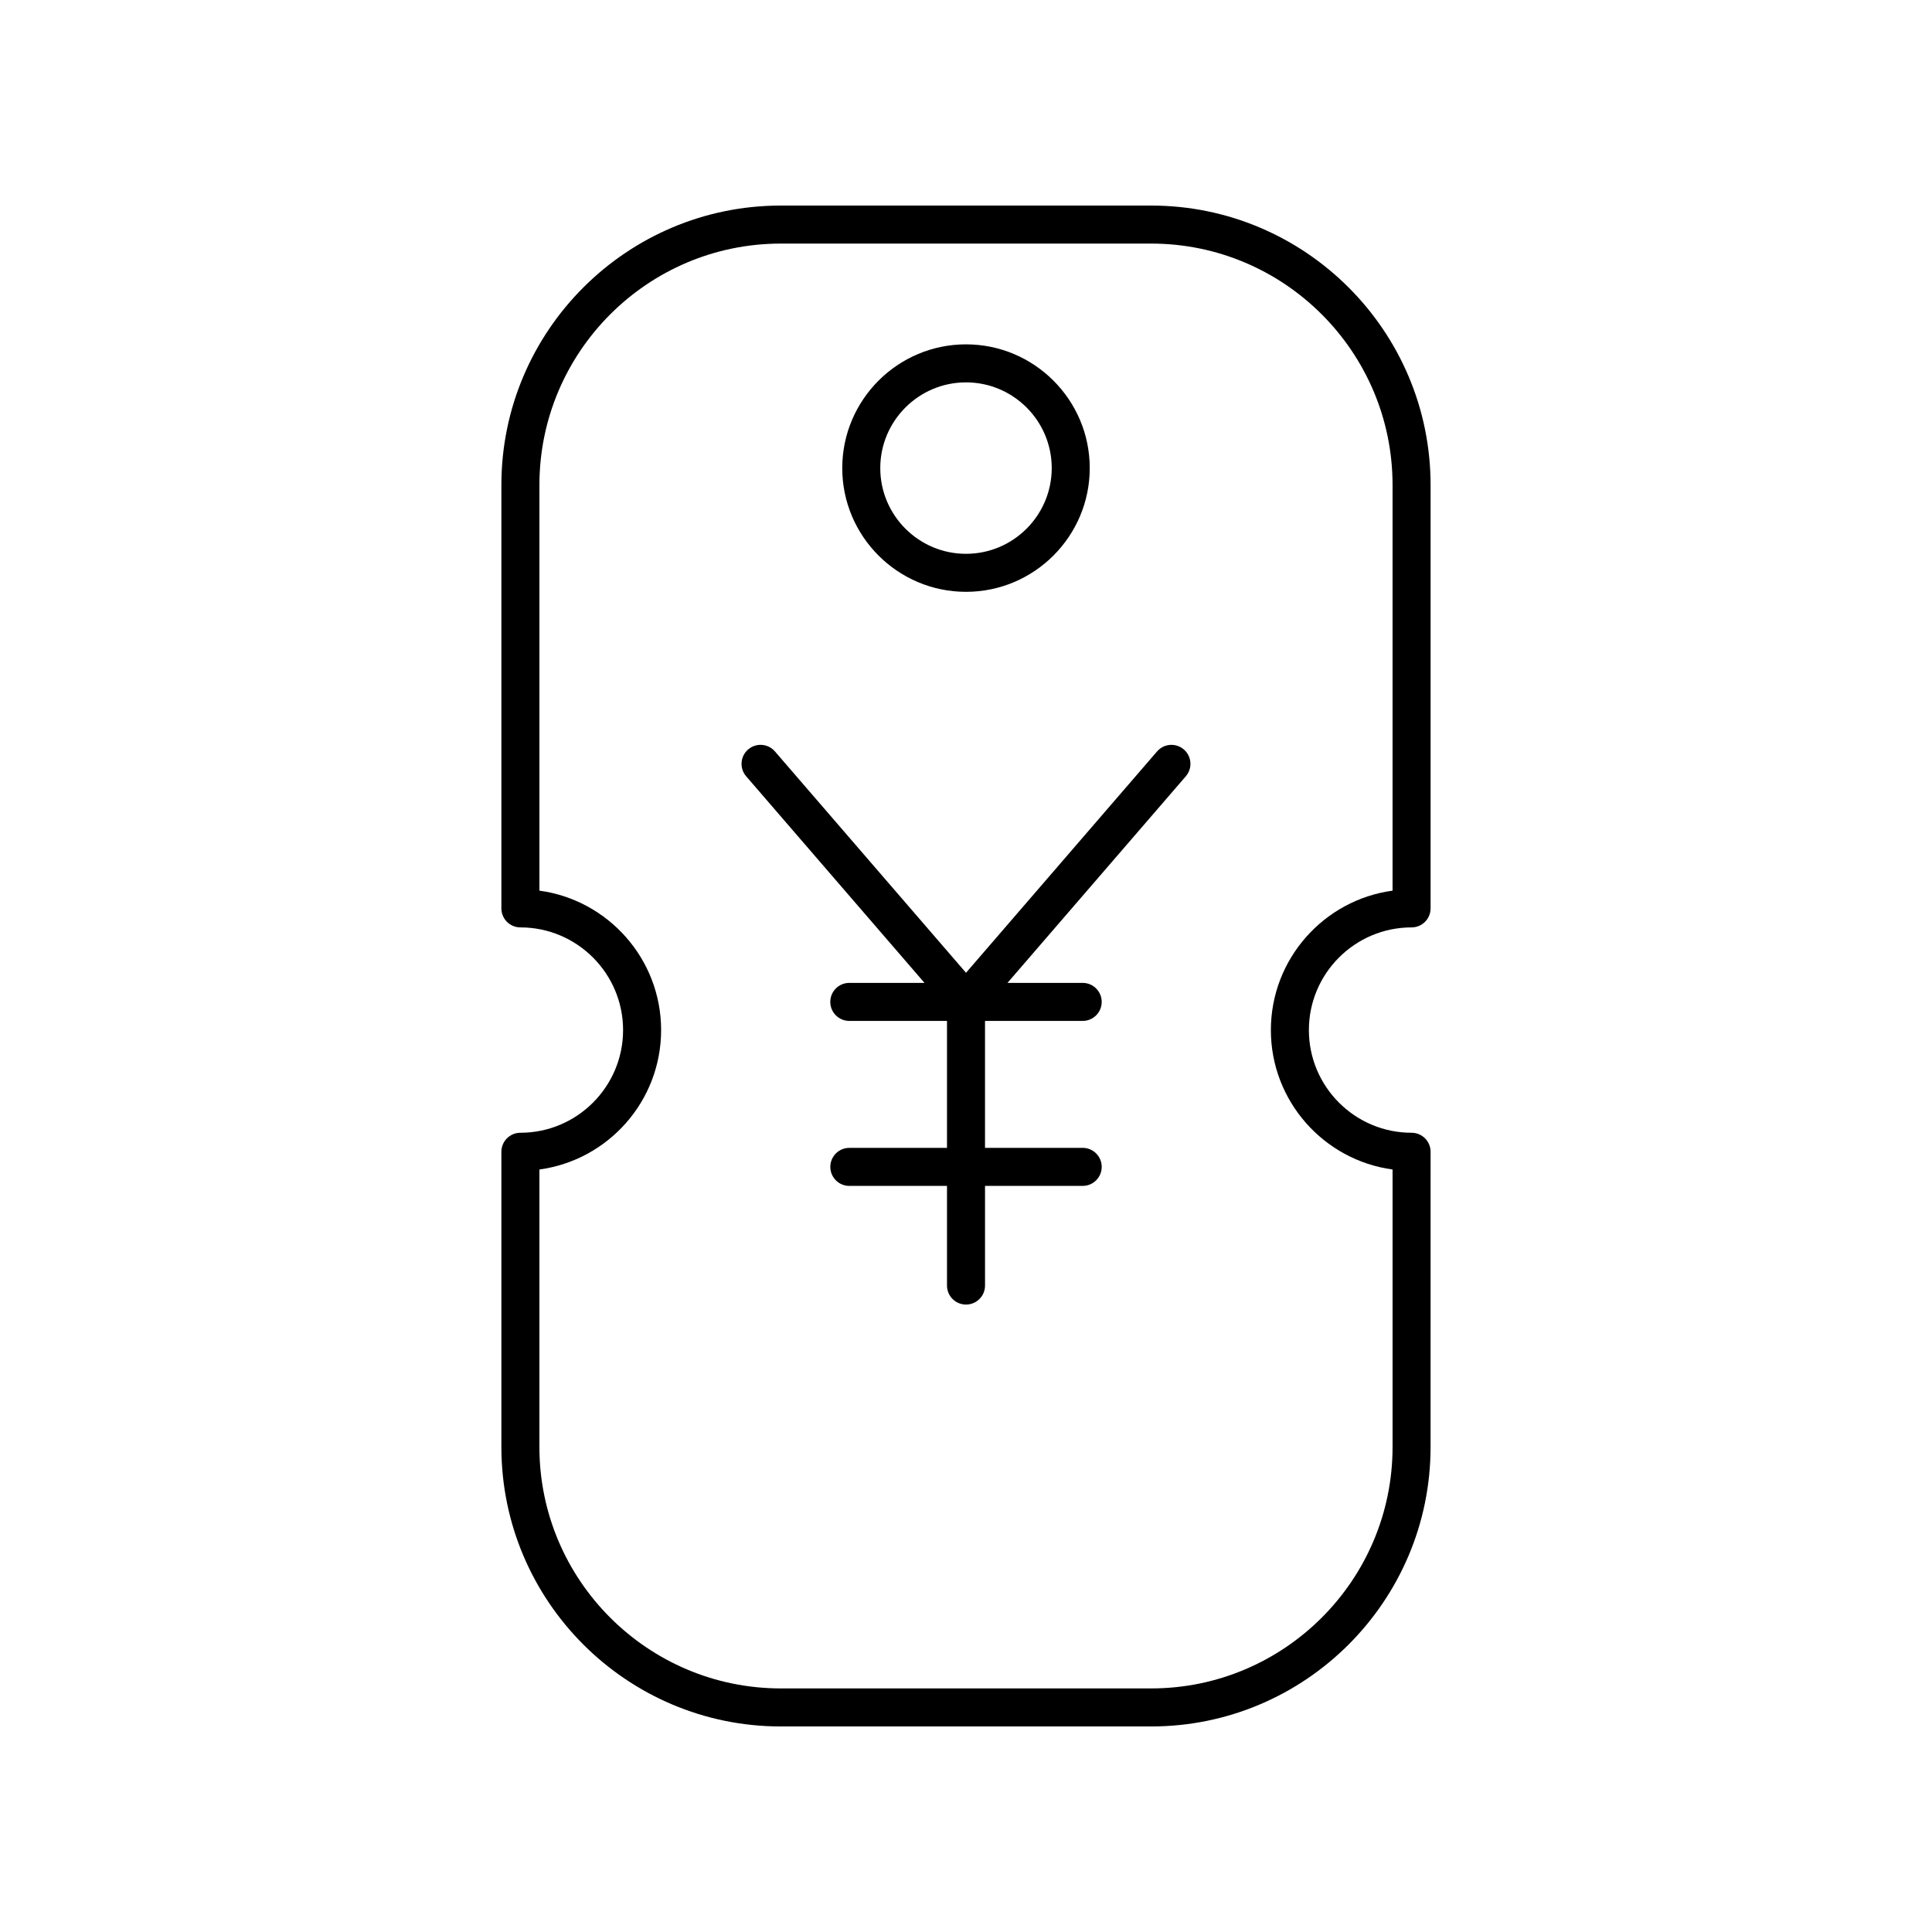 <?xml version="1.0" encoding="UTF-8"?>
<!-- Uploaded to: SVG Repo, www.svgrepo.com, Generator: SVG Repo Mixer Tools -->
<svg fill="#000000" width="800px" height="800px" version="1.1" viewBox="144 144 512 512" xmlns="http://www.w3.org/2000/svg">
 <g>
  <path d="m400 300.84c18.082 0 32.793-14.711 32.793-32.793 0-18.078-14.711-32.789-32.793-32.789s-32.793 14.711-32.793 32.793c-0.004 18.078 14.707 32.789 32.793 32.789zm0-55.508c12.527 0 22.719 10.188 22.719 22.715-0.004 12.527-10.195 22.719-22.719 22.719-12.527 0-22.719-10.188-22.719-22.715 0-12.527 10.191-22.719 22.719-22.719z"/>
  <path d="m518.08 389.77c2.781 0 5.039-2.254 5.039-5.039v-112.2c0-40.836-33.223-74.055-74.055-74.055h-98.137c-40.832 0-74.055 33.219-74.055 74.055v112.2c0 2.785 2.254 5.039 5.039 5.039 15.008 0 27.211 12.207 27.211 27.211 0 15.008-12.207 27.211-27.211 27.211-2.781 0-5.039 2.254-5.039 5.039v78.238c0 40.836 33.223 74.059 74.055 74.059h98.133c40.832 0 74.055-33.219 74.055-74.055l0.004-78.242c0-2.785-2.254-5.039-5.039-5.039-15.008 0-27.211-12.207-27.211-27.211 0-15.004 12.207-27.211 27.211-27.211zm-37.285 27.211c0 18.852 14.062 34.484 32.25 36.949v73.539c0 35.277-28.703 63.98-63.98 63.98h-98.137c-35.277 0-63.98-28.703-63.98-63.98l0.004-73.539c18.188-2.465 32.25-18.098 32.25-36.949 0-18.852-14.062-34.484-32.25-36.949v-107.5c0-35.277 28.699-63.98 63.977-63.98h98.133c35.277 0 63.98 28.703 63.98 63.98v107.5c-18.184 2.465-32.246 18.098-32.246 36.949z"/>
  <path d="m450.63 343.14-50.629 58.656-50.633-58.656c-1.82-2.109-5-2.344-7.106-0.523-2.106 1.816-2.34 5-0.523 7.106l47.262 54.754h-19.93c-2.781 0-5.039 2.254-5.039 5.039 0 2.785 2.254 5.039 5.039 5.039h25.891v33.645h-25.883c-2.781 0-5.039 2.254-5.039 5.039s2.254 5.039 5.039 5.039l25.883-0.004v26.41c0 2.785 2.254 5.039 5.039 5.039 2.781 0 5.039-2.254 5.039-5.039v-26.41h25.883c2.781 0 5.039-2.254 5.039-5.039 0-2.785-2.254-5.039-5.039-5.039l-25.887 0.004v-33.645h25.883c2.781 0 5.039-2.254 5.039-5.039 0-2.785-2.254-5.039-5.039-5.039h-19.93l47.262-54.754c1.816-2.106 1.586-5.289-0.523-7.106-2.102-1.816-5.281-1.586-7.098 0.523z"/>
 </g>
</svg>